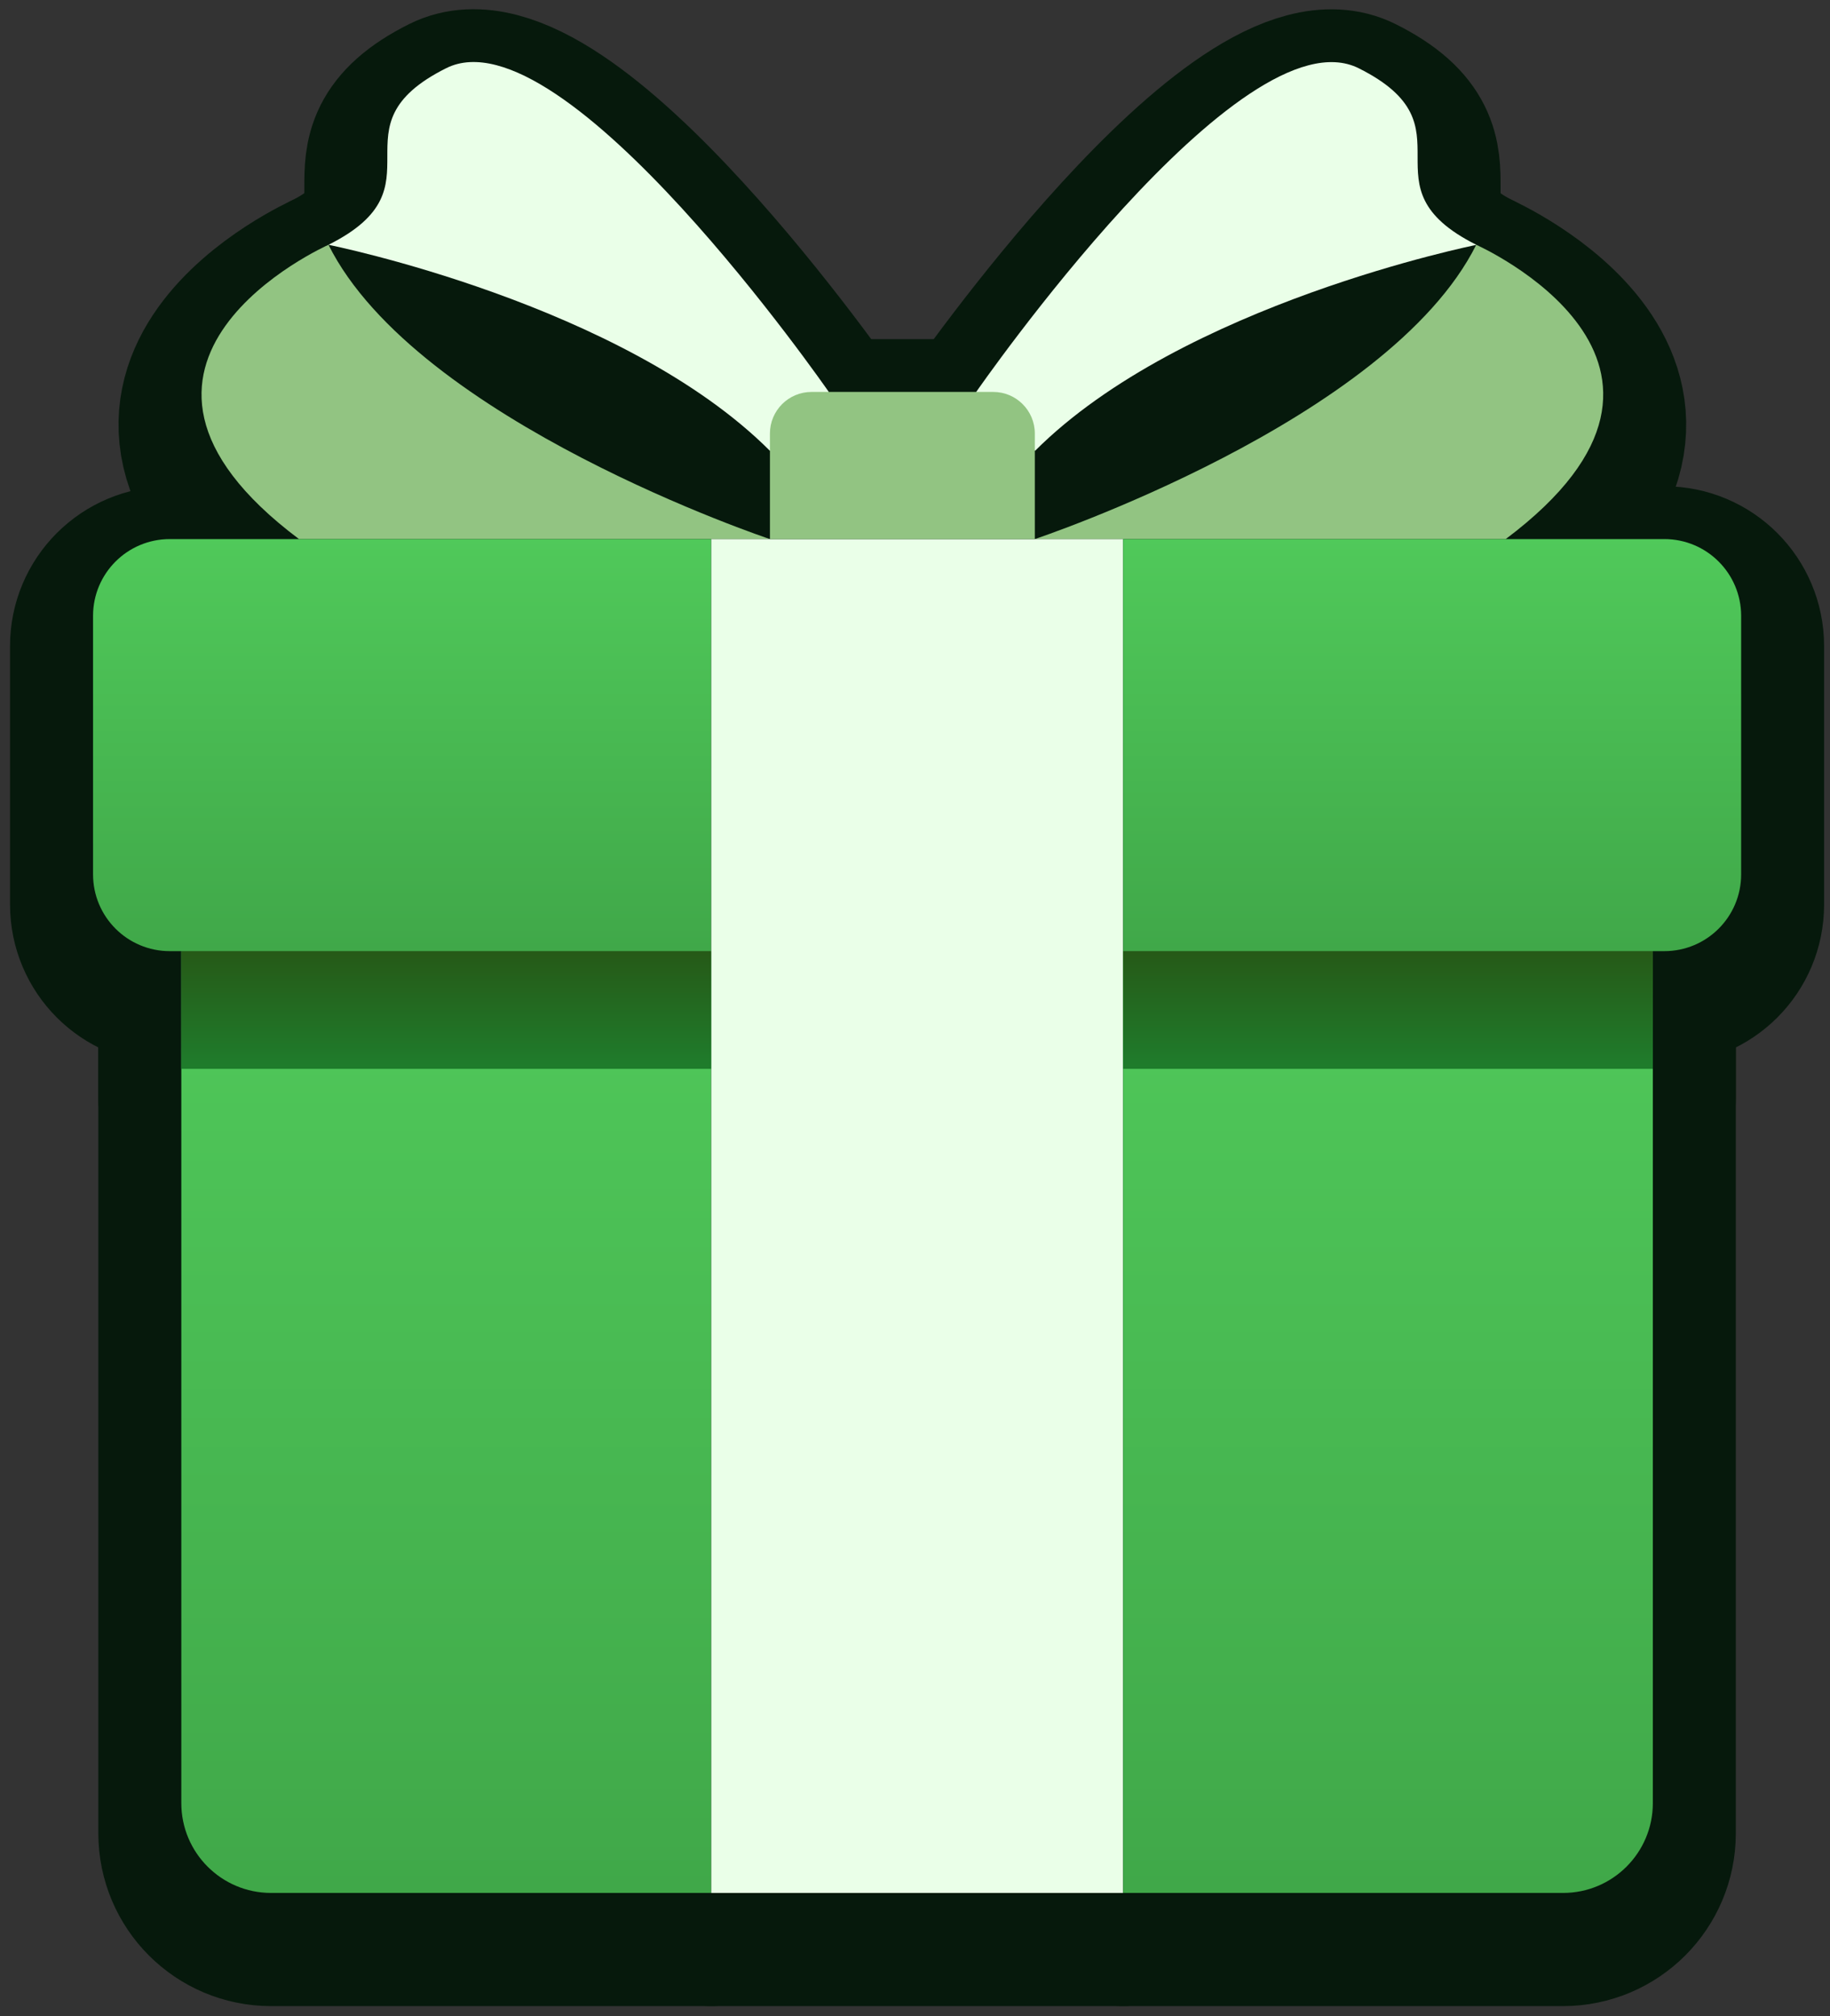 <?xml version="1.0" encoding="UTF-8"?>
<svg xmlns="http://www.w3.org/2000/svg" width="59" height="65" viewBox="0 0 59 65" fill="none">
  <rect x="0" y="0" width="59" height="65" fill="#333333" stroke="none"/>
  <path d="M33.362 18.353C33.362 18.353 44.748 14.558 47.595 8.864C47.595 8.864 56.135 12.66 48.544 18.353" fill="#06190C"></path>
  <path d="M33.362 18.353C33.362 18.353 44.748 14.558 47.595 8.864C47.595 8.864 56.135 12.66 48.544 18.353" stroke="#06190C" stroke-width="5.351" stroke-linejoin="round"></path>
  <path d="M31.471 13.611C31.471 13.611 40.011 1.276 43.806 3.174C47.602 5.072 43.806 6.97 47.602 8.867C47.602 8.867 38.113 10.765 33.369 15.509" fill="#06190C"></path>
  <path d="M31.471 13.611C31.471 13.611 40.011 1.276 43.806 3.174C47.602 5.072 43.806 6.97 47.602 8.867C47.602 8.867 38.113 10.765 33.369 15.509" stroke="#06190C" stroke-width="5.351" stroke-linejoin="round"></path>
  <path d="M24.823 18.353C24.823 18.353 13.437 14.558 10.59 8.864C10.59 8.864 2.05 12.66 9.641 18.353" fill="#06190C"></path>
  <path d="M24.823 18.353C24.823 18.353 13.437 14.558 10.59 8.864C10.59 8.864 2.05 12.66 9.641 18.353" stroke="#06190C" stroke-width="5.351" stroke-linejoin="round"></path>
  <path d="M26.72 13.609C26.72 13.609 18.181 1.274 14.385 3.171C10.59 5.069 14.385 6.967 10.59 8.864C10.59 8.864 20.078 10.762 24.823 15.506" fill="#06190C"></path>
  <path d="M26.72 13.609C26.72 13.609 18.181 1.274 14.385 3.171C10.59 5.069 14.385 6.967 10.59 8.864C10.59 8.864 20.078 10.762 24.823 15.506" stroke="#06190C" stroke-width="5.351" stroke-linejoin="round"></path>
  <path d="M22.925 18.353H36.209V62H22.925V18.353Z" fill="#06190C" stroke="#06190C" stroke-width="5.351" stroke-linejoin="round"></path>
  <path d="M22.925 31.637H5.474C4.107 31.637 2.999 30.53 2.999 29.162V20.827C2.999 19.46 4.107 18.353 5.474 18.353H22.925V31.637Z" fill="#06190C" stroke="#06190C" stroke-width="5.351" stroke-linejoin="round"></path>
  <path d="M53.66 31.637H36.209V18.353H53.66C55.027 18.353 56.134 19.46 56.134 20.828V29.163C56.134 30.53 55.027 31.637 53.66 31.637Z" fill="#06190C" stroke="#06190C" stroke-width="5.351" stroke-linejoin="round"></path>
  <path d="M22.925 62H8.74C7.142 62 5.846 60.704 5.846 59.106V31.637H22.925V62Z" fill="#06190C" stroke="#06190C" stroke-width="5.351" stroke-linejoin="round"></path>
  <path d="M5.846 31.637H22.925V35.432H5.846V31.637Z" fill="#06190C" stroke="#06190C" stroke-width="5.351" stroke-linejoin="round"></path>
  <path d="M50.394 62H36.209V31.637H53.288V59.106C53.288 60.704 51.992 62 50.394 62Z" fill="#06190C" stroke="#06190C" stroke-width="5.351" stroke-linejoin="round"></path>
  <path d="M36.209 31.637H53.288V35.432H36.209V31.637Z" fill="#06190C" stroke="#06190C" stroke-width="5.351" stroke-linejoin="round"></path>
  <path d="M33.362 18.353H24.823V14.95C24.823 14.208 25.422 13.609 26.163 13.609H32.023C32.763 13.609 33.362 14.208 33.362 14.95V18.353Z" fill="#06190C" stroke="#06190C" stroke-width="5.351" stroke-linejoin="round"></path>
  <path d="M33.362 17.38C33.362 17.38 44.749 13.585 47.595 7.892C47.595 7.892 56.135 11.687 48.544 17.38" fill="#92C482"></path>
  <path d="M31.471 12.639C31.471 12.639 40.011 0.304 43.806 2.201C47.602 4.099 43.806 5.997 47.602 7.894C47.602 7.894 38.113 9.792 33.369 14.536" fill="#EAFFE8"></path>
  <path d="M24.823 17.38C24.823 17.38 13.437 13.585 10.59 7.892C10.59 7.892 2.051 11.687 9.641 17.38" fill="#92C482"></path>
  <path d="M26.721 12.636C26.721 12.636 18.181 0.301 14.386 2.198C10.59 4.096 14.386 5.994 10.59 7.892C10.59 7.892 20.079 9.789 24.823 14.534" fill="#EAFFE8"></path>
  <path d="M22.926 17.38H36.21V61.027H22.926V17.38Z" fill="#EAFFE8"></path>
  <path d="M22.925 30.664H5.474C4.107 30.664 3 29.557 3 28.189V19.854C3 18.487 4.107 17.38 5.474 17.38H22.925V30.664Z" fill="url(#paint0_linear_4119_2027)"></path>
  <path d="M53.66 30.664H36.209V17.38H53.66C55.027 17.38 56.135 18.487 56.135 19.855V28.19C56.135 29.557 55.027 30.664 53.66 30.664Z" fill="url(#paint1_linear_4119_2027)"></path>
  <path d="M22.925 61.027H8.74C7.142 61.027 5.846 59.731 5.846 58.133V30.664H22.925V61.027Z" fill="url(#paint2_linear_4119_2027)"></path>
  <path d="M5.846 30.664H22.926V34.459H5.846V30.664Z" fill="url(#paint3_linear_4119_2027)"></path>
  <path d="M50.394 61.027H36.209V30.664H53.288V58.133C53.288 59.731 51.992 61.027 50.394 61.027Z" fill="url(#paint4_linear_4119_2027)"></path>
  <path d="M36.209 30.664H53.288V34.459H36.209V30.664Z" fill="url(#paint5_linear_4119_2027)"></path>
  <path d="M33.363 17.38H24.823V13.977C24.823 13.236 25.423 12.636 26.164 12.636H32.023C32.763 12.636 33.363 13.236 33.363 13.977V17.38Z" fill="#92C482"></path>
  <defs>
    <linearGradient id="paint0_linear_4119_2027" x1="12.962" y1="17.31" x2="12.962" y2="30.619" gradientUnits="userSpaceOnUse">
      <stop stop-color="#50C95A"></stop>
      <stop offset="1" stop-color="#40A849"></stop>
    </linearGradient>
    <linearGradient id="paint1_linear_4119_2027" x1="46.172" y1="17.31" x2="46.172" y2="30.619" gradientUnits="userSpaceOnUse">
      <stop stop-color="#50C95A"></stop>
      <stop offset="1" stop-color="#40A849"></stop>
    </linearGradient>
    <linearGradient id="paint2_linear_4119_2027" x1="14.386" y1="30.503" x2="14.386" y2="60.923" gradientUnits="userSpaceOnUse">
      <stop stop-color="#50C95A"></stop>
      <stop offset="1" stop-color="#40A849"></stop>
    </linearGradient>
    <linearGradient id="paint3_linear_4119_2027" x1="14.386" y1="30.648" x2="14.386" y2="34.465" gradientUnits="userSpaceOnUse">
      <stop stop-color="#265917"></stop>
      <stop offset="1" stop-color="#1F7D2C"></stop>
    </linearGradient>
    <linearGradient id="paint4_linear_4119_2027" x1="44.749" y1="30.503" x2="44.749" y2="60.923" gradientUnits="userSpaceOnUse">
      <stop stop-color="#50C95A"></stop>
      <stop offset="1" stop-color="#40A849"></stop>
    </linearGradient>
    <linearGradient id="paint5_linear_4119_2027" x1="44.749" y1="30.648" x2="44.749" y2="34.465" gradientUnits="userSpaceOnUse">
      <stop stop-color="#265917"></stop>
      <stop offset="1" stop-color="#1F7D2C"></stop>
    </linearGradient>
  </defs>
</svg>
